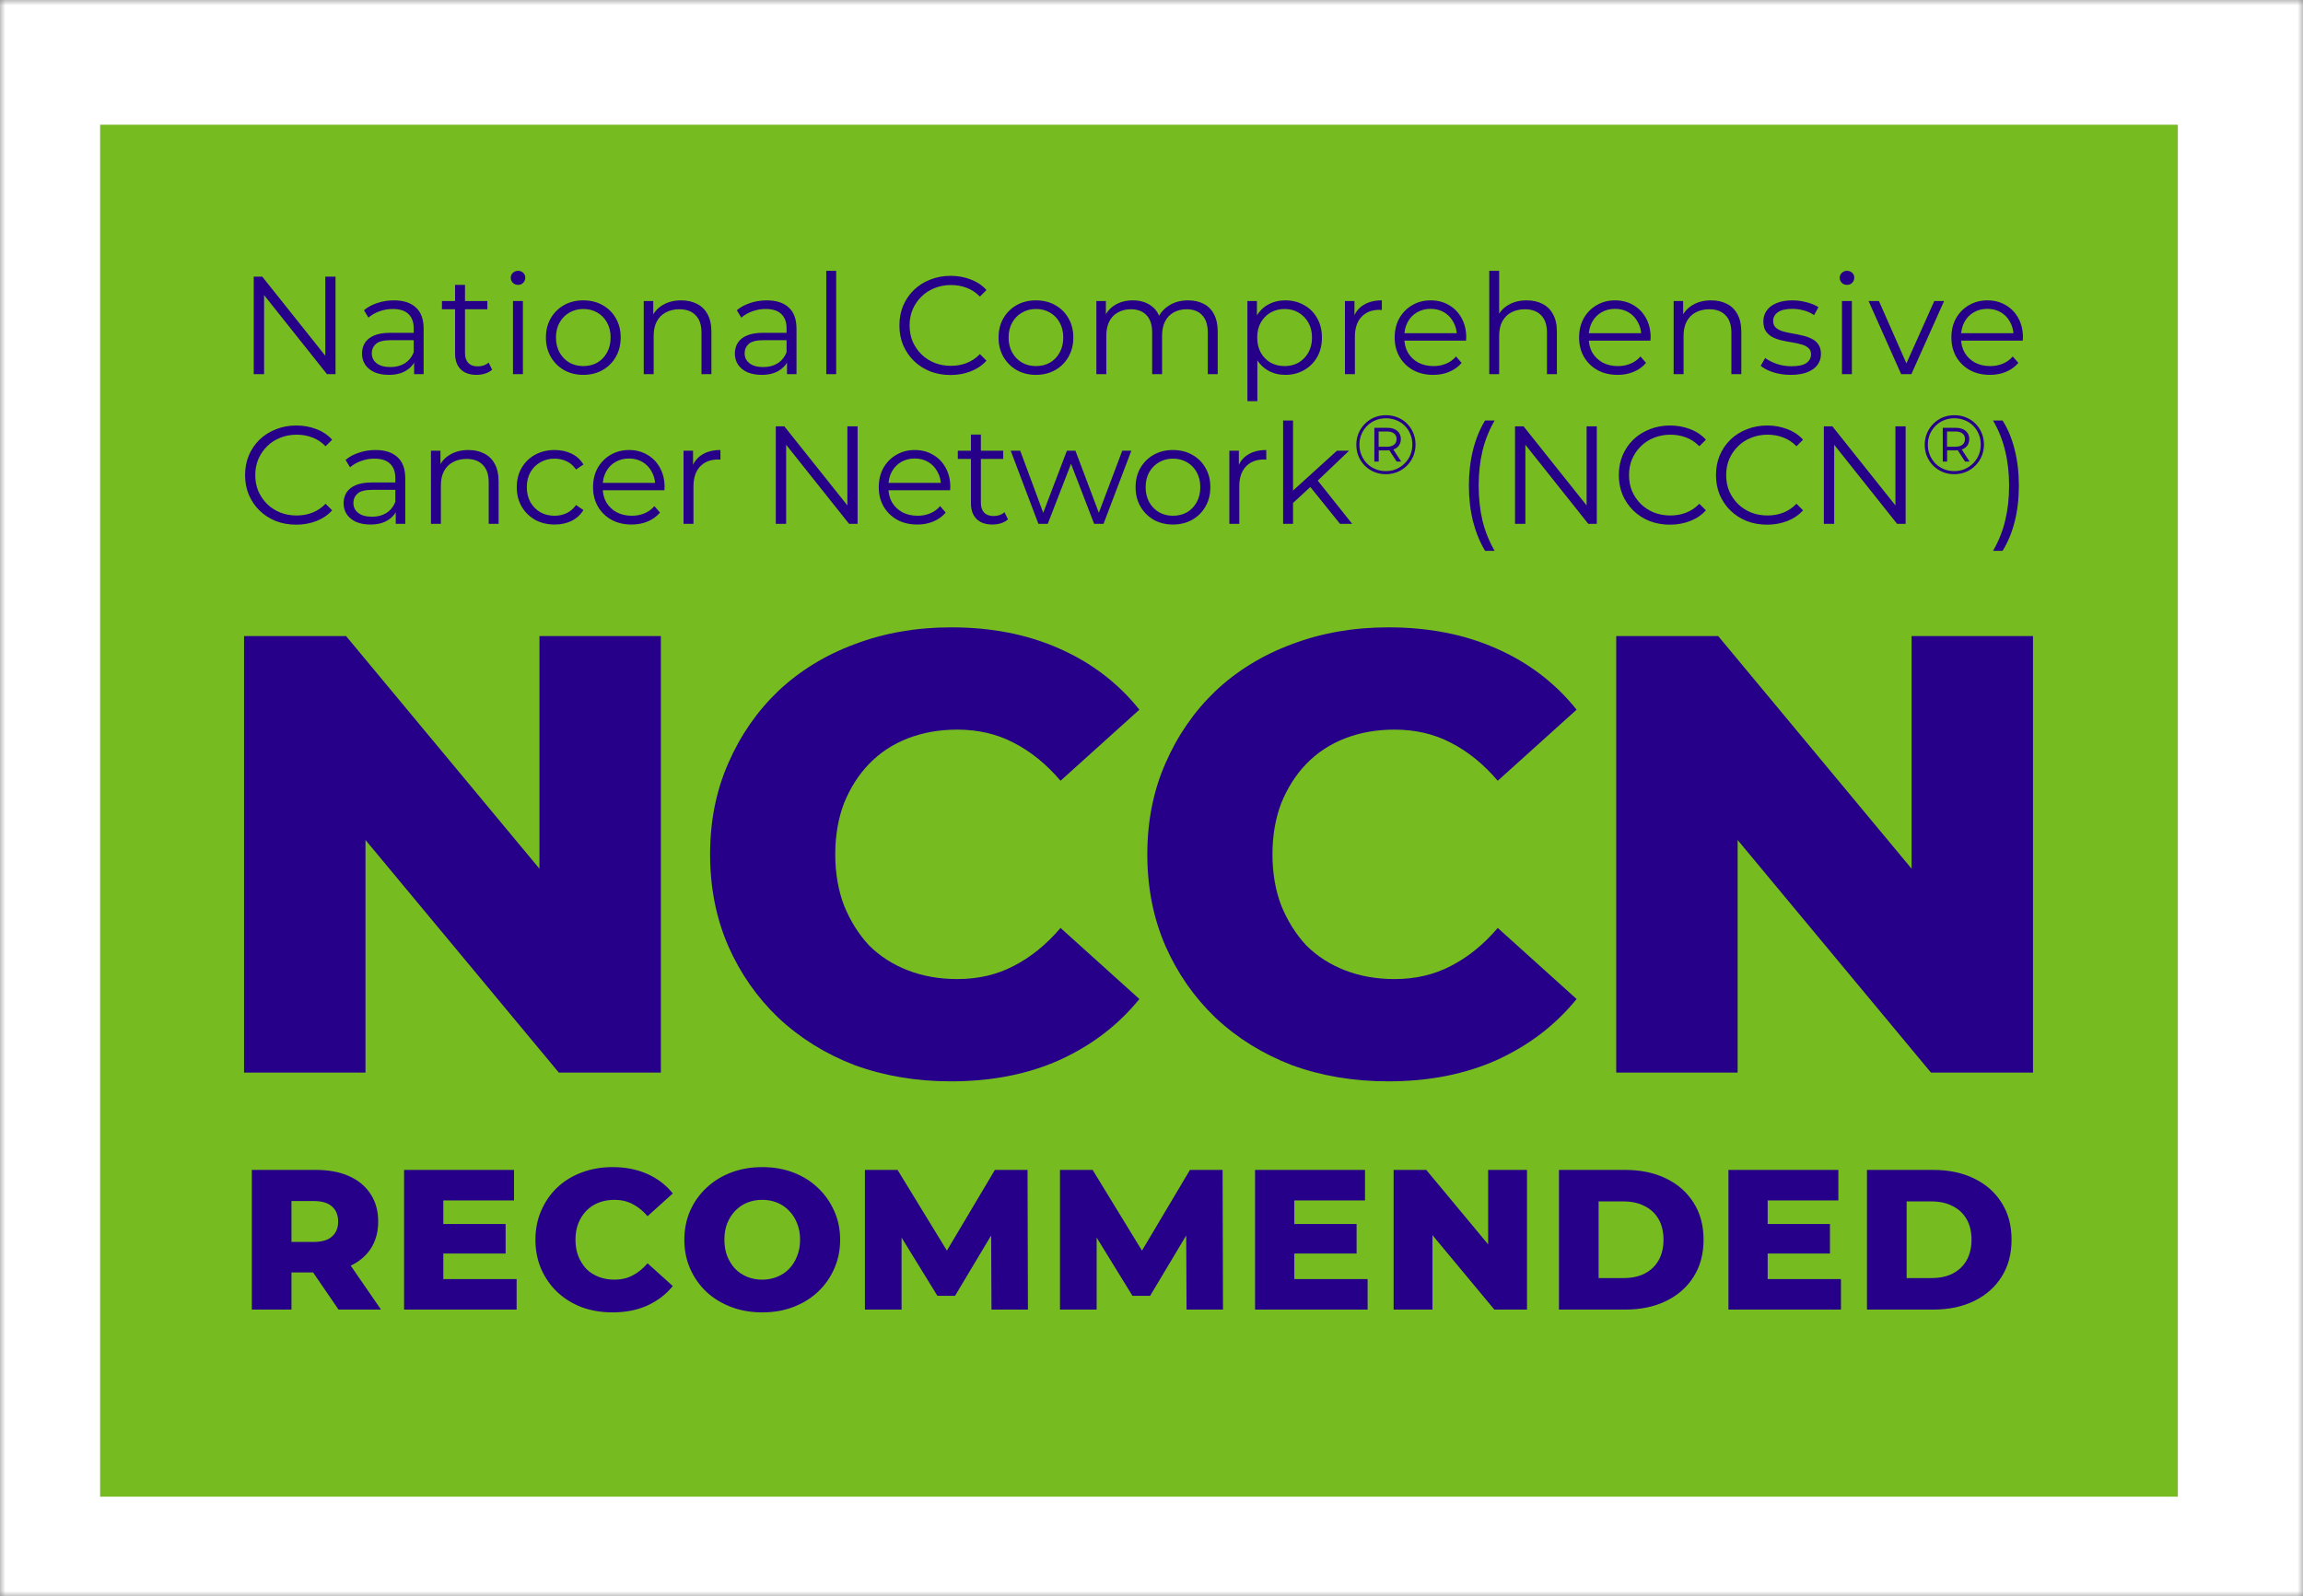<svg width="212" height="147" viewBox="0 0 212 147" fill="none" xmlns="http://www.w3.org/2000/svg">
<rect x="0" y="0" width="212" height="147" fill="#808080" stroke="none"/>
<mask id="mask0_63_13" style="mask-type:luminance" maskUnits="userSpaceOnUse" x="0" y="0" width="212" height="147">
<path d="M212 0H0V147H212V0Z" fill="white"/>
</mask>
<g mask="url(#mask0_63_13)">
<path d="M212 0H0V147H212V0Z" fill="white"/>
<path d="M200.478 11.484H9.217V137.812H200.478V11.484Z" fill="#76BC21"/>
<path d="M23.182 120.586V107.724H29.081C30.261 107.724 31.275 107.914 32.123 108.293C32.983 108.673 33.647 109.224 34.114 109.947C34.581 110.657 34.814 111.503 34.814 112.483C34.814 113.45 34.581 114.29 34.114 115C33.647 115.698 32.983 116.237 32.123 116.617C31.275 116.985 30.261 117.168 29.081 117.168H25.21L26.832 115.643V120.586H23.182ZM31.164 120.586L27.956 115.9H31.846L35.072 120.586H31.164ZM26.832 116.029L25.21 114.357H28.86C29.622 114.357 30.187 114.192 30.556 113.861C30.937 113.53 31.127 113.071 31.127 112.483C31.127 111.883 30.937 111.417 30.556 111.086C30.187 110.755 29.622 110.59 28.86 110.59H25.21L26.832 108.918V116.029ZM40.552 112.703H46.543V115.423H40.552V112.703ZM40.81 117.775H47.557V120.586H37.197V107.724H47.317V110.535H40.81V117.775ZM56.385 120.843C55.365 120.843 54.418 120.684 53.546 120.366C52.685 120.035 51.936 119.569 51.297 118.969C50.67 118.369 50.178 117.664 49.822 116.856C49.466 116.035 49.288 115.135 49.288 114.155C49.288 113.175 49.466 112.281 49.822 111.472C50.178 110.651 50.67 109.941 51.297 109.341C51.936 108.74 52.685 108.281 53.546 107.962C54.418 107.632 55.365 107.466 56.385 107.466C57.577 107.466 58.64 107.675 59.574 108.091C60.52 108.507 61.307 109.108 61.934 109.892L59.611 111.987C59.193 111.497 58.732 111.123 58.228 110.866C57.737 110.608 57.184 110.48 56.569 110.48C56.041 110.48 55.555 110.565 55.113 110.737C54.67 110.909 54.289 111.16 53.97 111.49C53.663 111.809 53.417 112.195 53.233 112.648C53.06 113.101 52.974 113.604 52.974 114.155C52.974 114.706 53.06 115.208 53.233 115.662C53.417 116.115 53.663 116.507 53.97 116.838C54.289 117.156 54.67 117.401 55.113 117.573C55.555 117.744 56.041 117.83 56.569 117.83C57.184 117.83 57.737 117.701 58.228 117.444C58.732 117.187 59.193 116.813 59.611 116.323L61.934 118.418C61.307 119.19 60.52 119.79 59.574 120.219C58.64 120.635 57.577 120.843 56.385 120.843ZM70.167 120.843C69.135 120.843 68.183 120.678 67.31 120.347C66.437 120.016 65.675 119.551 65.024 118.951C64.385 118.338 63.887 117.628 63.531 116.819C63.174 116.011 62.996 115.122 62.996 114.155C62.996 113.187 63.174 112.299 63.531 111.49C63.887 110.682 64.385 109.977 65.024 109.377C65.675 108.765 66.437 108.293 67.31 107.962C68.183 107.632 69.135 107.466 70.167 107.466C71.212 107.466 72.164 107.632 73.025 107.962C73.897 108.293 74.653 108.765 75.292 109.377C75.931 109.977 76.429 110.682 76.785 111.49C77.154 112.299 77.338 113.187 77.338 114.155C77.338 115.122 77.154 116.017 76.785 116.838C76.429 117.646 75.931 118.351 75.292 118.951C74.653 119.551 73.897 120.016 73.025 120.347C72.164 120.678 71.212 120.843 70.167 120.843ZM70.167 117.83C70.659 117.83 71.114 117.744 71.531 117.573C71.962 117.401 72.33 117.156 72.638 116.838C72.957 116.507 73.203 116.115 73.375 115.662C73.559 115.208 73.651 114.706 73.651 114.155C73.651 113.591 73.559 113.089 73.375 112.648C73.203 112.195 72.957 111.809 72.638 111.49C72.33 111.16 71.962 110.909 71.531 110.737C71.114 110.565 70.659 110.48 70.167 110.48C69.676 110.48 69.215 110.565 68.785 110.737C68.367 110.909 67.998 111.16 67.678 111.49C67.371 111.809 67.126 112.195 66.941 112.648C66.769 113.089 66.683 113.591 66.683 114.155C66.683 114.706 66.769 115.208 66.941 115.662C67.126 116.115 67.371 116.507 67.678 116.838C67.998 117.156 68.367 117.401 68.785 117.573C69.215 117.744 69.676 117.83 70.167 117.83ZM79.619 120.586V107.724H82.624L87.97 116.47H86.385L91.583 107.724H94.588L94.625 120.586H91.27L91.233 112.813H91.804L87.915 119.318H86.292L82.292 112.813H82.993V120.586H79.619ZM97.576 120.586V107.724H100.581L105.927 116.47H104.342L109.54 107.724H112.545L112.582 120.586H109.227L109.19 112.813H109.761L105.872 119.318H104.249L100.249 112.813H100.95V120.586H97.576ZM118.889 112.703H124.88V115.423H118.889V112.703ZM119.147 117.775H125.894V120.586H115.533V107.724H125.654V110.535H119.147V117.775ZM128.288 120.586V107.724H131.293L138.409 116.286H136.989V107.724H140.566V120.586H137.561L130.445 112.023H131.864V120.586H128.288ZM143.509 120.586V107.724H149.611C151.036 107.724 152.29 107.987 153.371 108.514C154.453 109.04 155.295 109.782 155.897 110.737C156.512 111.693 156.819 112.832 156.819 114.155C156.819 115.466 156.512 116.605 155.897 117.573C155.295 118.528 154.453 119.269 153.371 119.796C152.29 120.323 151.036 120.586 149.611 120.586H143.509ZM147.159 117.683H149.463C150.201 117.683 150.84 117.548 151.381 117.279C151.934 116.997 152.364 116.592 152.671 116.066C152.978 115.527 153.132 114.89 153.132 114.155C153.132 113.408 152.978 112.77 152.671 112.244C152.364 111.717 151.934 111.319 151.381 111.049C150.84 110.768 150.201 110.627 149.463 110.627H147.159V117.683ZM162.463 112.703H168.454V115.423H162.463V112.703ZM162.721 117.775H169.468V120.586H159.108V107.724H169.229V110.535H162.721V117.775ZM171.862 120.586V107.724H177.964C179.39 107.724 180.643 107.987 181.725 108.514C182.807 109.04 183.648 109.782 184.251 110.737C184.865 111.693 185.172 112.832 185.172 114.155C185.172 115.466 184.865 116.605 184.251 117.573C183.648 118.528 182.807 119.269 181.725 119.796C180.643 120.323 179.39 120.586 177.964 120.586H171.862ZM175.513 117.683H177.817C178.554 117.683 179.193 117.548 179.734 117.279C180.287 116.997 180.717 116.592 181.025 116.066C181.332 115.527 181.485 114.89 181.485 114.155C181.485 113.408 181.332 112.77 181.025 112.244C180.717 111.717 180.287 111.319 179.734 111.049C179.193 110.768 178.554 110.627 177.817 110.627H175.513V117.683Z" fill="#270089"/>
<path d="M22.467 98.766V58.57H31.858L54.095 85.329H49.659V58.57H60.835V98.766H51.445L29.208 72.007H33.644V98.766H22.467ZM87.546 99.569C84.358 99.569 81.401 99.072 78.674 98.077C75.986 97.043 73.643 95.588 71.646 93.713C69.687 91.837 68.151 89.635 67.037 87.109C65.924 84.544 65.367 81.73 65.367 78.668C65.367 75.606 65.924 72.811 67.037 70.284C68.151 67.719 69.687 65.499 71.646 63.623C73.643 61.748 75.986 60.312 78.674 59.317C81.401 58.283 84.358 57.766 87.546 57.766C91.271 57.766 94.593 58.417 97.512 59.719C100.469 61.02 102.927 62.896 104.886 65.346L97.627 71.892C96.322 70.361 94.881 69.193 93.307 68.389C91.77 67.585 90.042 67.183 88.122 67.183C86.47 67.183 84.954 67.452 83.571 67.987C82.188 68.523 80.998 69.308 79.999 70.342C79.039 71.337 78.271 72.543 77.695 73.959C77.157 75.376 76.888 76.945 76.888 78.668C76.888 80.391 77.157 81.96 77.695 83.376C78.271 84.793 79.039 86.018 79.999 87.052C80.998 88.047 82.188 88.812 83.571 89.348C84.954 89.884 86.47 90.152 88.122 90.152C90.042 90.152 91.77 89.75 93.307 88.946C94.881 88.142 96.322 86.975 97.627 85.444L104.886 91.99C102.927 94.401 100.469 96.277 97.512 97.617C94.593 98.919 91.271 99.569 87.546 99.569ZM127.793 99.569C124.605 99.569 121.648 99.072 118.921 98.077C116.233 97.043 113.89 95.588 111.893 93.713C109.934 91.837 108.398 89.635 107.284 87.109C106.171 84.544 105.614 81.73 105.614 78.668C105.614 75.606 106.171 72.811 107.284 70.284C108.398 67.719 109.934 65.499 111.893 63.623C113.89 61.748 116.233 60.312 118.921 59.317C121.648 58.283 124.605 57.766 127.793 57.766C131.518 57.766 134.841 58.417 137.759 59.719C140.717 61.02 143.174 62.896 145.133 65.346L137.874 71.892C136.569 70.361 135.129 69.193 133.554 68.389C132.018 67.585 130.289 67.183 128.369 67.183C126.718 67.183 125.201 67.452 123.818 67.987C122.435 68.523 121.245 69.308 120.246 70.342C119.286 71.337 118.518 72.543 117.942 73.959C117.404 75.376 117.135 76.945 117.135 78.668C117.135 80.391 117.404 81.96 117.942 83.376C118.518 84.793 119.286 86.018 120.246 87.052C121.245 88.047 122.435 88.812 123.818 89.348C125.201 89.884 126.718 90.152 128.369 90.152C130.289 90.152 132.018 89.75 133.554 88.946C135.129 88.142 136.569 86.975 137.874 85.444L145.133 91.99C143.174 94.401 140.717 96.277 137.759 97.617C134.841 98.919 131.518 99.569 127.793 99.569ZM148.779 98.766V58.57H158.169L180.406 85.329H175.97V58.57H187.146V98.766H177.756L155.519 72.007H159.955V98.766H148.779Z" fill="#270089"/>
<path d="M23.358 34.453V25.475H24.143L30.358 33.273H29.946V25.475H30.886V34.453H30.101L23.899 26.655H24.31V34.453H23.358ZM38.123 34.453V32.965L38.085 32.722V30.234C38.085 29.66 37.922 29.22 37.596 28.912C37.278 28.605 36.802 28.451 36.167 28.451C35.73 28.451 35.314 28.523 34.919 28.669C34.525 28.814 34.19 29.007 33.916 29.246L33.504 28.566C33.847 28.276 34.259 28.053 34.739 27.899C35.22 27.737 35.726 27.656 36.258 27.656C37.133 27.656 37.806 27.873 38.278 28.31C38.758 28.737 38.998 29.391 38.998 30.272V34.453H38.123ZM35.794 34.517C35.288 34.517 34.846 34.436 34.469 34.273C34.1 34.103 33.817 33.872 33.62 33.581C33.422 33.282 33.324 32.94 33.324 32.555C33.324 32.204 33.405 31.888 33.568 31.606C33.74 31.315 34.014 31.084 34.392 30.913C34.778 30.734 35.292 30.644 35.936 30.644H38.265V31.324H35.962C35.31 31.324 34.855 31.439 34.598 31.67C34.349 31.901 34.224 32.187 34.224 32.529C34.224 32.914 34.375 33.222 34.675 33.453C34.975 33.684 35.395 33.799 35.936 33.799C36.451 33.799 36.892 33.684 37.261 33.453C37.639 33.213 37.913 32.871 38.085 32.427L38.291 33.055C38.119 33.5 37.819 33.855 37.39 34.12C36.97 34.385 36.438 34.517 35.794 34.517ZM43.873 34.517C43.238 34.517 42.749 34.346 42.406 34.004C42.063 33.662 41.891 33.179 41.891 32.555V26.232H42.805V32.504C42.805 32.897 42.904 33.2 43.101 33.414C43.307 33.628 43.599 33.735 43.976 33.735C44.379 33.735 44.714 33.619 44.98 33.389L45.301 34.043C45.121 34.205 44.903 34.325 44.645 34.402C44.396 34.479 44.139 34.517 43.873 34.517ZM40.682 28.477V27.72H44.864V28.477H40.682ZM47.222 34.453V27.72H48.136V34.453H47.222ZM47.685 26.232C47.496 26.232 47.338 26.168 47.209 26.04C47.08 25.911 47.016 25.757 47.016 25.578C47.016 25.398 47.08 25.248 47.209 25.129C47.338 25.001 47.496 24.936 47.685 24.936C47.874 24.936 48.032 24.996 48.161 25.116C48.29 25.236 48.354 25.385 48.354 25.565C48.354 25.753 48.29 25.911 48.161 26.04C48.041 26.168 47.882 26.232 47.685 26.232ZM53.689 34.517C53.036 34.517 52.449 34.372 51.926 34.081C51.411 33.782 51.004 33.376 50.703 32.863C50.403 32.341 50.253 31.747 50.253 31.08C50.253 30.404 50.403 29.81 50.703 29.297C51.004 28.784 51.411 28.382 51.926 28.091C52.44 27.801 53.028 27.656 53.689 27.656C54.358 27.656 54.95 27.801 55.464 28.091C55.987 28.382 56.395 28.784 56.687 29.297C56.987 29.81 57.137 30.404 57.137 31.08C57.137 31.747 56.987 32.341 56.687 32.863C56.395 33.376 55.987 33.782 55.464 34.081C54.941 34.372 54.349 34.517 53.689 34.517ZM53.689 33.709C54.178 33.709 54.611 33.602 54.988 33.389C55.365 33.166 55.661 32.858 55.876 32.465C56.099 32.063 56.21 31.602 56.21 31.08C56.21 30.55 56.099 30.088 55.876 29.695C55.661 29.302 55.365 28.998 54.988 28.784C54.611 28.562 54.182 28.451 53.701 28.451C53.221 28.451 52.792 28.562 52.414 28.784C52.037 28.998 51.737 29.302 51.514 29.695C51.291 30.088 51.179 30.55 51.179 31.08C51.179 31.602 51.291 32.063 51.514 32.465C51.737 32.858 52.037 33.166 52.414 33.389C52.792 33.602 53.217 33.709 53.689 33.709ZM62.708 27.656C63.257 27.656 63.737 27.762 64.149 27.976C64.57 28.181 64.895 28.498 65.127 28.925C65.367 29.353 65.487 29.892 65.487 30.541V34.453H64.574V30.631C64.574 29.921 64.394 29.387 64.033 29.028C63.682 28.66 63.184 28.477 62.541 28.477C62.06 28.477 61.64 28.575 61.28 28.771C60.928 28.959 60.653 29.237 60.456 29.605C60.267 29.964 60.173 30.4 60.173 30.913V34.453H59.26V27.72H60.135V29.567L59.993 29.22C60.207 28.733 60.55 28.352 61.022 28.079C61.494 27.797 62.056 27.656 62.708 27.656ZM72.446 34.453V32.965L72.407 32.722V30.234C72.407 29.66 72.244 29.22 71.918 28.912C71.601 28.605 71.125 28.451 70.49 28.451C70.052 28.451 69.636 28.523 69.242 28.669C68.847 28.814 68.513 29.007 68.238 29.246L67.826 28.566C68.169 28.276 68.581 28.053 69.062 27.899C69.542 27.737 70.048 27.656 70.58 27.656C71.455 27.656 72.128 27.873 72.6 28.31C73.081 28.737 73.321 29.391 73.321 30.272V34.453H72.446ZM70.117 34.517C69.611 34.517 69.169 34.436 68.791 34.273C68.423 34.103 68.14 33.872 67.942 33.581C67.745 33.282 67.646 32.94 67.646 32.555C67.646 32.204 67.728 31.888 67.891 31.606C68.062 31.315 68.337 31.084 68.714 30.913C69.1 30.734 69.615 30.644 70.258 30.644H72.587V31.324H70.284C69.632 31.324 69.177 31.439 68.92 31.67C68.671 31.901 68.547 32.187 68.547 32.529C68.547 32.914 68.697 33.222 68.997 33.453C69.297 33.684 69.718 33.799 70.258 33.799C70.773 33.799 71.215 33.684 71.584 33.453C71.961 33.213 72.236 32.871 72.407 32.427L72.613 33.055C72.442 33.5 72.141 33.855 71.713 34.12C71.292 34.385 70.76 34.517 70.117 34.517ZM76.06 34.453V24.936H76.973V34.453H76.06ZM87.502 34.53C86.825 34.53 86.198 34.419 85.624 34.197C85.049 33.966 84.551 33.645 84.131 33.235C83.711 32.824 83.38 32.341 83.14 31.785C82.909 31.23 82.793 30.622 82.793 29.964C82.793 29.306 82.909 28.699 83.14 28.143C83.38 27.587 83.711 27.104 84.131 26.694C84.56 26.283 85.062 25.967 85.636 25.745C86.211 25.514 86.838 25.398 87.515 25.398C88.167 25.398 88.781 25.509 89.355 25.732C89.93 25.945 90.415 26.27 90.809 26.706L90.204 27.309C89.836 26.933 89.428 26.664 88.982 26.501C88.536 26.33 88.056 26.245 87.541 26.245C87 26.245 86.499 26.339 86.035 26.527C85.572 26.706 85.169 26.967 84.826 27.309C84.483 27.643 84.212 28.036 84.015 28.489C83.826 28.934 83.732 29.425 83.732 29.964C83.732 30.503 83.826 30.999 84.015 31.452C84.212 31.896 84.483 32.29 84.826 32.632C85.169 32.965 85.572 33.226 86.035 33.414C86.499 33.594 87 33.684 87.541 33.684C88.056 33.684 88.536 33.598 88.982 33.427C89.428 33.256 89.836 32.983 90.204 32.606L90.809 33.209C90.415 33.645 89.93 33.974 89.355 34.197C88.781 34.419 88.163 34.53 87.502 34.53ZM95.356 34.517C94.703 34.517 94.116 34.372 93.593 34.081C93.078 33.782 92.671 33.376 92.37 32.863C92.07 32.341 91.92 31.747 91.92 31.08C91.92 30.404 92.07 29.81 92.37 29.297C92.671 28.784 93.078 28.382 93.593 28.091C94.107 27.801 94.695 27.656 95.356 27.656C96.025 27.656 96.617 27.801 97.131 28.091C97.654 28.382 98.062 28.784 98.353 29.297C98.654 29.81 98.804 30.404 98.804 31.08C98.804 31.747 98.654 32.341 98.353 32.863C98.062 33.376 97.654 33.782 97.131 34.081C96.608 34.372 96.016 34.517 95.356 34.517ZM95.356 33.709C95.844 33.709 96.278 33.602 96.655 33.389C97.033 33.166 97.329 32.858 97.543 32.465C97.766 32.063 97.877 31.602 97.877 31.08C97.877 30.55 97.766 30.088 97.543 29.695C97.329 29.302 97.033 28.998 96.655 28.784C96.278 28.562 95.849 28.451 95.368 28.451C94.888 28.451 94.459 28.562 94.082 28.784C93.704 28.998 93.404 29.302 93.181 29.695C92.958 30.088 92.846 30.55 92.846 31.08C92.846 31.602 92.958 32.063 93.181 32.465C93.404 32.858 93.704 33.166 94.082 33.389C94.459 33.602 94.884 33.709 95.356 33.709ZM109.367 27.656C109.916 27.656 110.392 27.762 110.796 27.976C111.207 28.181 111.525 28.498 111.748 28.925C111.979 29.353 112.095 29.892 112.095 30.541V34.453H111.182V30.631C111.182 29.921 111.01 29.387 110.667 29.028C110.332 28.66 109.856 28.477 109.239 28.477C108.775 28.477 108.372 28.575 108.029 28.771C107.695 28.959 107.433 29.237 107.244 29.605C107.064 29.964 106.974 30.4 106.974 30.913V34.453H106.06V30.631C106.06 29.921 105.889 29.387 105.546 29.028C105.203 28.66 104.722 28.477 104.104 28.477C103.65 28.477 103.251 28.575 102.908 28.771C102.565 28.959 102.299 29.237 102.11 29.605C101.93 29.964 101.84 30.4 101.84 30.913V34.453H100.926V27.72H101.801V29.541L101.66 29.22C101.866 28.733 102.196 28.352 102.65 28.079C103.114 27.797 103.658 27.656 104.285 27.656C104.945 27.656 105.507 27.822 105.97 28.156C106.433 28.481 106.734 28.972 106.871 29.631L106.511 29.49C106.708 28.942 107.055 28.502 107.553 28.169C108.059 27.826 108.664 27.656 109.367 27.656ZM118.317 34.517C117.734 34.517 117.206 34.385 116.735 34.12C116.263 33.846 115.885 33.457 115.602 32.953C115.328 32.44 115.19 31.815 115.19 31.08C115.19 30.345 115.328 29.725 115.602 29.22C115.877 28.707 116.25 28.318 116.722 28.053C117.194 27.788 117.725 27.656 118.317 27.656C118.961 27.656 119.535 27.801 120.042 28.091C120.556 28.374 120.959 28.776 121.251 29.297C121.543 29.81 121.689 30.404 121.689 31.08C121.689 31.764 121.543 32.363 121.251 32.876C120.959 33.389 120.556 33.791 120.042 34.081C119.535 34.372 118.961 34.517 118.317 34.517ZM114.83 36.941V27.72H115.705V29.746L115.615 31.093L115.744 32.452V36.941H114.83ZM118.253 33.709C118.733 33.709 119.162 33.602 119.54 33.389C119.917 33.166 120.217 32.858 120.44 32.465C120.664 32.063 120.775 31.602 120.775 31.08C120.775 30.558 120.664 30.101 120.44 29.708C120.217 29.314 119.917 29.007 119.54 28.784C119.162 28.562 118.733 28.451 118.253 28.451C117.772 28.451 117.339 28.562 116.953 28.784C116.576 29.007 116.276 29.314 116.053 29.708C115.838 30.101 115.731 30.558 115.731 31.08C115.731 31.602 115.838 32.063 116.053 32.465C116.276 32.858 116.576 33.166 116.953 33.389C117.339 33.602 117.772 33.709 118.253 33.709ZM123.808 34.453V27.72H124.683V29.554L124.593 29.233C124.782 28.72 125.099 28.331 125.545 28.066C125.991 27.792 126.545 27.656 127.205 27.656V28.541C127.171 28.541 127.137 28.541 127.102 28.541C127.068 28.532 127.034 28.528 126.999 28.528C126.288 28.528 125.73 28.746 125.327 29.182C124.924 29.609 124.722 30.221 124.722 31.016V34.453H123.808ZM131.936 34.517C131.233 34.517 130.615 34.372 130.083 34.081C129.552 33.782 129.135 33.376 128.835 32.863C128.535 32.341 128.385 31.747 128.385 31.08C128.385 30.413 128.526 29.823 128.809 29.31C129.101 28.797 129.496 28.395 129.993 28.104C130.499 27.805 131.066 27.656 131.692 27.656C132.327 27.656 132.889 27.801 133.378 28.091C133.875 28.374 134.265 28.776 134.548 29.297C134.832 29.81 134.973 30.404 134.973 31.08C134.973 31.123 134.969 31.17 134.96 31.221C134.96 31.264 134.96 31.311 134.96 31.362H129.08V30.682H134.471L134.111 30.952C134.111 30.464 134.004 30.033 133.789 29.656C133.583 29.272 133.3 28.972 132.94 28.759C132.58 28.545 132.164 28.438 131.692 28.438C131.228 28.438 130.813 28.545 130.444 28.759C130.075 28.972 129.787 29.272 129.582 29.656C129.376 30.041 129.273 30.481 129.273 30.977V31.119C129.273 31.631 129.384 32.085 129.607 32.478C129.839 32.863 130.156 33.166 130.56 33.389C130.971 33.602 131.439 33.709 131.962 33.709C132.374 33.709 132.756 33.637 133.107 33.491C133.468 33.346 133.776 33.123 134.034 32.824L134.548 33.414C134.248 33.773 133.871 34.047 133.416 34.235C132.97 34.423 132.477 34.517 131.936 34.517ZM140.538 27.656C141.087 27.656 141.568 27.762 141.98 27.976C142.4 28.181 142.726 28.498 142.957 28.925C143.198 29.353 143.318 29.892 143.318 30.541V34.453H142.404V30.631C142.404 29.921 142.224 29.387 141.864 29.028C141.512 28.66 141.015 28.477 140.371 28.477C139.891 28.477 139.47 28.575 139.11 28.771C138.758 28.959 138.484 29.237 138.286 29.605C138.098 29.964 138.004 30.4 138.004 30.913V34.453H137.09V24.936H138.004V29.567L137.823 29.22C138.038 28.733 138.381 28.352 138.853 28.079C139.325 27.797 139.886 27.656 140.538 27.656ZM148.912 34.517C148.209 34.517 147.591 34.372 147.059 34.081C146.528 33.782 146.112 33.376 145.811 32.863C145.511 32.341 145.361 31.747 145.361 31.08C145.361 30.413 145.503 29.823 145.786 29.31C146.077 28.797 146.472 28.395 146.969 28.104C147.476 27.805 148.042 27.656 148.668 27.656C149.303 27.656 149.864 27.801 150.353 28.091C150.851 28.374 151.241 28.776 151.524 29.297C151.807 29.81 151.949 30.404 151.949 31.08C151.949 31.123 151.945 31.17 151.936 31.221C151.936 31.264 151.936 31.311 151.936 31.362H146.056V30.682H151.447L151.087 30.952C151.087 30.464 150.98 30.033 150.765 29.656C150.559 29.272 150.276 28.972 149.916 28.759C149.556 28.545 149.14 28.438 148.668 28.438C148.205 28.438 147.788 28.545 147.42 28.759C147.051 28.972 146.763 29.272 146.557 29.656C146.352 30.041 146.249 30.481 146.249 30.977V31.119C146.249 31.631 146.36 32.085 146.583 32.478C146.815 32.863 147.132 33.166 147.535 33.389C147.947 33.602 148.415 33.709 148.938 33.709C149.35 33.709 149.731 33.637 150.083 33.491C150.444 33.346 150.752 33.123 151.01 32.824L151.524 33.414C151.224 33.773 150.847 34.047 150.392 34.235C149.946 34.423 149.453 34.517 148.912 34.517ZM157.514 27.656C158.064 27.656 158.544 27.762 158.956 27.976C159.376 28.181 159.702 28.498 159.934 28.925C160.174 29.353 160.294 29.892 160.294 30.541V34.453H159.38V30.631C159.38 29.921 159.2 29.387 158.84 29.028C158.488 28.66 157.991 28.477 157.347 28.477C156.867 28.477 156.446 28.575 156.086 28.771C155.735 28.959 155.46 29.237 155.263 29.605C155.074 29.964 154.98 30.4 154.98 30.913V34.453H154.066V27.72H154.941V29.567L154.799 29.22C155.014 28.733 155.357 28.352 155.829 28.079C156.301 27.797 156.863 27.656 157.514 27.656ZM164.833 34.517C164.276 34.517 163.748 34.44 163.25 34.286C162.753 34.124 162.363 33.923 162.08 33.684L162.491 32.965C162.766 33.171 163.117 33.35 163.547 33.504C163.975 33.65 164.426 33.722 164.898 33.722C165.541 33.722 166.004 33.624 166.287 33.427C166.57 33.222 166.712 32.953 166.712 32.619C166.712 32.371 166.63 32.179 166.467 32.042C166.313 31.896 166.107 31.79 165.85 31.721C165.592 31.644 165.305 31.58 164.988 31.529C164.67 31.478 164.353 31.418 164.036 31.349C163.727 31.281 163.444 31.183 163.186 31.054C162.929 30.918 162.719 30.734 162.556 30.503C162.401 30.272 162.324 29.964 162.324 29.579C162.324 29.212 162.427 28.883 162.633 28.592C162.839 28.301 163.139 28.075 163.534 27.912C163.937 27.741 164.426 27.656 165.001 27.656C165.438 27.656 165.876 27.715 166.313 27.835C166.75 27.946 167.111 28.096 167.394 28.284L166.995 29.015C166.695 28.81 166.373 28.665 166.03 28.579C165.687 28.485 165.344 28.438 165.001 28.438C164.392 28.438 163.941 28.545 163.65 28.759C163.366 28.964 163.225 29.229 163.225 29.554C163.225 29.81 163.302 30.011 163.456 30.157C163.619 30.302 163.83 30.417 164.087 30.503C164.353 30.58 164.64 30.644 164.949 30.695C165.266 30.747 165.58 30.811 165.888 30.887C166.206 30.956 166.493 31.054 166.75 31.183C167.016 31.302 167.227 31.478 167.381 31.708C167.544 31.931 167.625 32.226 167.625 32.593C167.625 32.987 167.514 33.329 167.291 33.619C167.077 33.902 166.759 34.124 166.339 34.286C165.927 34.44 165.425 34.517 164.833 34.517ZM169.559 34.453V27.72H170.473V34.453H169.559ZM170.022 26.232C169.834 26.232 169.675 26.168 169.546 26.04C169.418 25.911 169.353 25.757 169.353 25.578C169.353 25.398 169.418 25.248 169.546 25.129C169.675 25.001 169.834 24.936 170.022 24.936C170.211 24.936 170.37 24.996 170.499 25.116C170.627 25.236 170.692 25.385 170.692 25.565C170.692 25.753 170.627 25.911 170.499 26.04C170.378 26.168 170.22 26.232 170.022 26.232ZM175.009 34.453L172.011 27.72H172.963L175.717 33.966H175.267L178.059 27.72H178.96L175.949 34.453H175.009ZM183.185 34.517C182.481 34.517 181.864 34.372 181.332 34.081C180.8 33.782 180.384 33.376 180.083 32.863C179.783 32.341 179.633 31.747 179.633 31.08C179.633 30.413 179.775 29.823 180.058 29.31C180.349 28.797 180.744 28.395 181.242 28.104C181.748 27.805 182.314 27.656 182.94 27.656C183.575 27.656 184.137 27.801 184.626 28.091C185.123 28.374 185.514 28.776 185.797 29.297C186.08 29.81 186.221 30.404 186.221 31.08C186.221 31.123 186.217 31.17 186.208 31.221C186.208 31.264 186.208 31.311 186.208 31.362H180.328V30.682H185.719L185.359 30.952C185.359 30.464 185.252 30.033 185.038 29.656C184.832 29.272 184.549 28.972 184.188 28.759C183.828 28.545 183.412 28.438 182.94 28.438C182.477 28.438 182.061 28.545 181.692 28.759C181.323 28.972 181.036 29.272 180.83 29.656C180.624 30.041 180.521 30.481 180.521 30.977V31.119C180.521 31.631 180.633 32.085 180.856 32.478C181.087 32.863 181.405 33.166 181.808 33.389C182.22 33.602 182.687 33.709 183.21 33.709C183.622 33.709 184.004 33.637 184.355 33.491C184.716 33.346 185.025 33.123 185.282 32.824L185.797 33.414C185.496 33.773 185.119 34.047 184.664 34.235C184.218 34.423 183.725 34.517 183.185 34.517ZM27.27 48.311C26.592 48.311 25.966 48.2 25.391 47.978C24.817 47.747 24.319 47.426 23.899 47.016C23.478 46.605 23.148 46.122 22.908 45.567C22.676 45.011 22.56 44.404 22.56 43.745C22.56 43.087 22.676 42.48 22.908 41.924C23.148 41.368 23.478 40.885 23.899 40.475C24.328 40.064 24.829 39.748 25.404 39.526C25.979 39.295 26.605 39.179 27.283 39.179C27.935 39.179 28.548 39.291 29.123 39.513C29.698 39.727 30.182 40.052 30.577 40.488L29.972 41.09C29.603 40.714 29.196 40.445 28.75 40.282C28.304 40.111 27.823 40.026 27.309 40.026C26.768 40.026 26.266 40.12 25.803 40.308C25.34 40.488 24.936 40.748 24.593 41.09C24.25 41.424 23.98 41.817 23.783 42.27C23.594 42.715 23.5 43.207 23.5 43.745C23.5 44.284 23.594 44.78 23.783 45.233C23.98 45.678 24.25 46.071 24.593 46.413C24.936 46.747 25.34 47.007 25.803 47.196C26.266 47.375 26.768 47.465 27.309 47.465C27.823 47.465 28.304 47.379 28.75 47.208C29.196 47.037 29.603 46.764 29.972 46.388L30.577 46.99C30.182 47.426 29.698 47.755 29.123 47.978C28.548 48.2 27.931 48.311 27.27 48.311ZM36.431 48.234V46.747L36.392 46.503V44.015C36.392 43.442 36.229 43.001 35.903 42.694C35.586 42.386 35.11 42.232 34.475 42.232C34.037 42.232 33.621 42.305 33.227 42.45C32.832 42.595 32.498 42.788 32.223 43.027L31.811 42.347C32.154 42.057 32.566 41.834 33.047 41.681C33.527 41.518 34.033 41.437 34.565 41.437C35.44 41.437 36.113 41.655 36.585 42.091C37.066 42.518 37.306 43.173 37.306 44.053V48.234H36.431ZM34.102 48.298C33.596 48.298 33.154 48.217 32.776 48.055C32.407 47.884 32.124 47.653 31.927 47.362C31.73 47.063 31.631 46.721 31.631 46.336C31.631 45.986 31.713 45.669 31.876 45.387C32.047 45.096 32.322 44.866 32.699 44.694C33.085 44.515 33.6 44.425 34.243 44.425H36.572V45.105H34.269C33.617 45.105 33.162 45.221 32.905 45.451C32.656 45.682 32.532 45.968 32.532 46.311C32.532 46.695 32.682 47.003 32.982 47.234C33.283 47.465 33.703 47.58 34.243 47.58C34.758 47.58 35.2 47.465 35.569 47.234C35.946 46.995 36.221 46.653 36.392 46.208L36.598 46.836C36.426 47.281 36.126 47.636 35.697 47.901C35.277 48.166 34.745 48.298 34.102 48.298ZM43.12 41.437C43.669 41.437 44.149 41.544 44.561 41.758C44.981 41.963 45.307 42.279 45.539 42.706C45.779 43.134 45.899 43.673 45.899 44.323V48.234H44.986V44.412C44.986 43.703 44.806 43.168 44.445 42.809C44.093 42.441 43.596 42.258 42.953 42.258C42.472 42.258 42.052 42.356 41.692 42.553C41.34 42.741 41.065 43.019 40.868 43.386C40.679 43.745 40.585 44.182 40.585 44.694V48.234H39.671V41.501H40.546V43.348L40.405 43.001C40.619 42.514 40.962 42.134 41.434 41.86C41.906 41.578 42.468 41.437 43.12 41.437ZM51.056 48.298C50.387 48.298 49.787 48.153 49.255 47.863C48.731 47.563 48.32 47.157 48.02 46.644C47.719 46.122 47.569 45.528 47.569 44.861C47.569 44.186 47.719 43.592 48.02 43.078C48.32 42.566 48.731 42.163 49.255 41.873C49.787 41.582 50.387 41.437 51.056 41.437C51.631 41.437 52.15 41.548 52.613 41.77C53.077 41.993 53.441 42.326 53.707 42.771L53.025 43.232C52.793 42.89 52.506 42.638 52.163 42.476C51.82 42.313 51.447 42.232 51.043 42.232C50.563 42.232 50.13 42.343 49.744 42.566C49.358 42.779 49.053 43.083 48.83 43.476C48.607 43.869 48.496 44.331 48.496 44.861C48.496 45.391 48.607 45.853 48.83 46.246C49.053 46.64 49.358 46.947 49.744 47.17C50.13 47.384 50.563 47.49 51.043 47.49C51.447 47.49 51.82 47.409 52.163 47.247C52.506 47.084 52.793 46.836 53.025 46.503L53.707 46.965C53.441 47.401 53.077 47.734 52.613 47.965C52.15 48.187 51.631 48.298 51.056 48.298ZM58.142 48.298C57.439 48.298 56.821 48.153 56.289 47.863C55.757 47.563 55.342 47.157 55.041 46.644C54.741 46.122 54.591 45.528 54.591 44.861C54.591 44.194 54.732 43.604 55.015 43.091C55.307 42.578 55.702 42.176 56.199 41.886C56.705 41.586 57.272 41.437 57.898 41.437C58.532 41.437 59.094 41.582 59.583 41.873C60.081 42.155 60.471 42.557 60.754 43.078C61.037 43.592 61.179 44.186 61.179 44.861C61.179 44.904 61.175 44.951 61.166 45.002C61.166 45.045 61.166 45.092 61.166 45.144H55.286V44.464H60.677L60.317 44.733C60.317 44.246 60.21 43.814 59.995 43.438C59.789 43.053 59.506 42.754 59.146 42.54C58.785 42.326 58.37 42.219 57.898 42.219C57.434 42.219 57.019 42.326 56.65 42.54C56.281 42.754 55.993 43.053 55.788 43.438C55.582 43.822 55.479 44.263 55.479 44.759V44.9C55.479 45.413 55.59 45.866 55.813 46.259C56.045 46.644 56.362 46.947 56.765 47.17C57.177 47.384 57.645 47.49 58.168 47.49C58.58 47.49 58.961 47.418 59.313 47.273C59.673 47.127 59.982 46.905 60.24 46.605L60.754 47.196C60.454 47.554 60.077 47.828 59.622 48.016C59.176 48.205 58.683 48.298 58.142 48.298ZM62.923 48.234V41.501H63.798V43.335L63.708 43.014C63.896 42.501 64.214 42.112 64.66 41.847C65.106 41.574 65.659 41.437 66.32 41.437V42.322C66.285 42.322 66.251 42.322 66.217 42.322C66.183 42.313 66.148 42.309 66.114 42.309C65.402 42.309 64.844 42.527 64.441 42.963C64.038 43.391 63.836 44.002 63.836 44.797V48.234H62.923ZM71.416 48.234V39.256H72.201L78.416 47.054H78.004V39.256H78.944V48.234H78.159L71.957 40.436H72.368V48.234H71.416ZM84.444 48.298C83.741 48.298 83.123 48.153 82.591 47.863C82.06 47.563 81.644 47.157 81.343 46.644C81.043 46.122 80.893 45.528 80.893 44.861C80.893 44.194 81.034 43.604 81.317 43.091C81.609 42.578 82.004 42.176 82.501 41.886C83.007 41.586 83.574 41.437 84.2 41.437C84.835 41.437 85.397 41.582 85.886 41.873C86.383 42.155 86.773 42.557 87.056 43.078C87.34 43.592 87.481 44.186 87.481 44.861C87.481 44.904 87.477 44.951 87.468 45.002C87.468 45.045 87.468 45.092 87.468 45.144H81.588V44.464H86.979L86.619 44.733C86.619 44.246 86.512 43.814 86.297 43.438C86.091 43.053 85.808 42.754 85.448 42.54C85.088 42.326 84.672 42.219 84.2 42.219C83.737 42.219 83.321 42.326 82.952 42.54C82.583 42.754 82.295 43.053 82.09 43.438C81.884 43.822 81.781 44.263 81.781 44.759V44.9C81.781 45.413 81.892 45.866 82.115 46.259C82.347 46.644 82.664 46.947 83.068 47.17C83.479 47.384 83.947 47.49 84.47 47.49C84.882 47.49 85.264 47.418 85.615 47.273C85.976 47.127 86.284 46.905 86.542 46.605L87.056 47.196C86.756 47.554 86.379 47.828 85.924 48.016C85.478 48.205 84.985 48.298 84.444 48.298ZM91.361 48.298C90.726 48.298 90.237 48.128 89.894 47.786C89.551 47.444 89.379 46.96 89.379 46.336V40.013H90.293V46.285C90.293 46.678 90.391 46.982 90.589 47.196C90.794 47.409 91.086 47.516 91.464 47.516C91.867 47.516 92.202 47.401 92.468 47.17L92.789 47.824C92.609 47.986 92.39 48.106 92.133 48.183C91.884 48.26 91.627 48.298 91.361 48.298ZM88.17 42.258V41.501H92.352V42.258H88.17ZM95.588 48.234L93.04 41.501H93.915L96.231 47.747H95.832L98.213 41.501H98.998L101.352 47.747H100.953L103.308 41.501H104.144L101.584 48.234H100.721L98.457 42.36H98.727L96.45 48.234H95.588ZM107.969 48.298C107.317 48.298 106.73 48.153 106.206 47.863C105.692 47.563 105.284 47.157 104.984 46.644C104.684 46.122 104.534 45.528 104.534 44.861C104.534 44.186 104.684 43.592 104.984 43.078C105.284 42.566 105.692 42.163 106.206 41.873C106.721 41.582 107.309 41.437 107.969 41.437C108.638 41.437 109.23 41.582 109.745 41.873C110.268 42.163 110.676 42.566 110.967 43.078C111.268 43.592 111.418 44.186 111.418 44.861C111.418 45.528 111.268 46.122 110.967 46.644C110.676 47.157 110.268 47.563 109.745 47.863C109.222 48.153 108.63 48.298 107.969 48.298ZM107.969 47.49C108.458 47.49 108.891 47.384 109.269 47.17C109.646 46.947 109.942 46.64 110.157 46.246C110.38 45.844 110.491 45.383 110.491 44.861C110.491 44.331 110.38 43.869 110.157 43.476C109.942 43.083 109.646 42.779 109.269 42.566C108.891 42.343 108.462 42.232 107.982 42.232C107.502 42.232 107.073 42.343 106.695 42.566C106.318 42.779 106.018 43.083 105.795 43.476C105.572 43.869 105.46 44.331 105.46 44.861C105.46 45.383 105.572 45.844 105.795 46.246C106.018 46.64 106.318 46.947 106.695 47.17C107.073 47.384 107.497 47.49 107.969 47.49ZM113.167 48.234V41.501H114.042V43.335L113.952 43.014C114.141 42.501 114.458 42.112 114.904 41.847C115.35 41.574 115.904 41.437 116.564 41.437V42.322C116.53 42.322 116.495 42.322 116.461 42.322C116.427 42.313 116.392 42.309 116.358 42.309C115.646 42.309 115.089 42.527 114.685 42.963C114.282 43.391 114.081 44.002 114.081 44.797V48.234H113.167ZM118.836 46.49L118.862 45.323L123.069 41.501H124.189L121.216 44.336L120.702 44.771L118.836 46.49ZM118.115 48.234V38.718H119.029V48.234H118.115ZM123.352 48.234L120.534 44.733L121.126 44.028L124.472 48.234H123.352ZM127.573 43.664C127.187 43.664 126.829 43.594 126.5 43.456C126.17 43.318 125.882 43.125 125.635 42.879C125.388 42.627 125.195 42.338 125.056 42.009C124.922 41.681 124.855 41.327 124.855 40.947C124.855 40.568 124.925 40.214 125.064 39.885C125.203 39.557 125.396 39.27 125.643 39.023C125.89 38.772 126.178 38.577 126.507 38.438C126.842 38.3 127.202 38.231 127.588 38.231C127.974 38.231 128.332 38.3 128.661 38.438C128.996 38.572 129.284 38.762 129.526 39.008C129.773 39.254 129.963 39.542 130.097 39.87C130.236 40.193 130.306 40.547 130.306 40.932C130.306 41.317 130.236 41.676 130.097 42.009C129.958 42.338 129.763 42.627 129.511 42.879C129.264 43.125 128.975 43.318 128.646 43.456C128.316 43.594 127.959 43.664 127.573 43.664ZM128.569 42.502L127.789 41.301H128.206L128.986 42.502H128.569ZM127.565 43.379C127.915 43.379 128.237 43.318 128.53 43.194C128.823 43.066 129.081 42.892 129.302 42.671C129.529 42.45 129.704 42.191 129.827 41.894C129.951 41.591 130.013 41.27 130.013 40.932C130.013 40.588 129.951 40.27 129.827 39.978C129.709 39.685 129.539 39.429 129.318 39.208C129.101 38.987 128.844 38.818 128.546 38.7C128.252 38.577 127.933 38.515 127.588 38.515C127.238 38.515 126.914 38.577 126.615 38.7C126.317 38.823 126.057 38.998 125.836 39.224C125.619 39.444 125.45 39.701 125.326 39.993C125.203 40.285 125.141 40.603 125.141 40.947C125.141 41.286 125.203 41.604 125.326 41.901C125.45 42.194 125.619 42.453 125.836 42.679C126.057 42.899 126.314 43.071 126.608 43.194C126.906 43.318 127.225 43.379 127.565 43.379ZM126.515 42.502V39.393H127.719C128.105 39.393 128.407 39.488 128.623 39.677C128.844 39.862 128.955 40.111 128.955 40.424C128.955 40.752 128.844 41.009 128.623 41.194C128.407 41.378 128.105 41.471 127.719 41.471H126.917V42.502H126.515ZM126.909 41.132H127.696C127.969 41.132 128.18 41.071 128.329 40.947C128.484 40.824 128.561 40.65 128.561 40.424C128.561 40.203 128.484 40.034 128.329 39.916C128.18 39.793 127.969 39.731 127.696 39.731H126.909V41.132ZM136.71 50.723C136.238 49.944 135.869 49.047 135.603 48.029C135.346 47.003 135.217 45.9 135.217 44.72C135.217 43.54 135.346 42.437 135.603 41.411C135.869 40.377 136.238 39.479 136.71 38.718H137.585C137.079 39.598 136.705 40.535 136.465 41.527C136.234 42.51 136.118 43.574 136.118 44.72C136.118 45.866 136.234 46.935 136.465 47.927C136.705 48.91 137.079 49.842 137.585 50.723H136.71ZM139.464 48.234V39.256H140.25L146.464 47.054H146.053V39.256H146.992V48.234H146.207L140.005 40.436H140.417V48.234H139.464ZM153.728 48.311C153.05 48.311 152.424 48.2 151.849 47.978C151.274 47.747 150.777 47.426 150.357 47.016C149.936 46.605 149.606 46.122 149.366 45.567C149.134 45.011 149.018 44.404 149.018 43.745C149.018 43.087 149.134 42.48 149.366 41.924C149.606 41.368 149.936 40.885 150.357 40.475C150.785 40.064 151.287 39.748 151.862 39.526C152.437 39.295 153.063 39.179 153.741 39.179C154.393 39.179 155.006 39.291 155.581 39.513C156.156 39.727 156.64 40.052 157.035 40.488L156.43 41.09C156.061 40.714 155.654 40.445 155.208 40.282C154.762 40.111 154.281 40.026 153.766 40.026C153.226 40.026 152.724 40.12 152.261 40.308C151.798 40.488 151.395 40.748 151.051 41.09C150.708 41.424 150.438 41.817 150.241 42.27C150.052 42.715 149.958 43.207 149.958 43.745C149.958 44.284 150.052 44.78 150.241 45.233C150.438 45.678 150.708 46.071 151.051 46.413C151.395 46.747 151.798 47.007 152.261 47.196C152.724 47.375 153.226 47.465 153.766 47.465C154.281 47.465 154.762 47.379 155.208 47.208C155.654 47.037 156.061 46.764 156.43 46.388L157.035 46.99C156.64 47.426 156.156 47.755 155.581 47.978C155.006 48.2 154.388 48.311 153.728 48.311ZM162.672 48.311C161.994 48.311 161.368 48.2 160.794 47.978C160.219 47.747 159.721 47.426 159.301 47.016C158.88 46.605 158.55 46.122 158.31 45.567C158.078 45.011 157.963 44.404 157.963 43.745C157.963 43.087 158.078 42.48 158.31 41.924C158.55 41.368 158.88 40.885 159.301 40.475C159.73 40.064 160.231 39.748 160.806 39.526C161.381 39.295 162.007 39.179 162.685 39.179C163.337 39.179 163.95 39.291 164.525 39.513C165.1 39.727 165.584 40.052 165.979 40.488L165.374 41.09C165.005 40.714 164.598 40.445 164.152 40.282C163.706 40.111 163.225 40.026 162.711 40.026C162.17 40.026 161.668 40.12 161.205 40.308C160.742 40.488 160.339 40.748 159.996 41.09C159.652 41.424 159.382 41.817 159.185 42.27C158.996 42.715 158.902 43.207 158.902 43.745C158.902 44.284 158.996 44.78 159.185 45.233C159.382 45.678 159.652 46.071 159.996 46.413C160.339 46.747 160.742 47.007 161.205 47.196C161.668 47.375 162.17 47.465 162.711 47.465C163.225 47.465 163.706 47.379 164.152 47.208C164.598 47.037 165.005 46.764 165.374 46.388L165.979 46.99C165.584 47.426 165.1 47.755 164.525 47.978C163.95 48.2 163.333 48.311 162.672 48.311ZM167.893 48.234V39.256H168.678L174.893 47.054H174.481V39.256H175.421V48.234H174.636L168.434 40.436H168.845V48.234H167.893ZM179.897 43.664C179.511 43.664 179.153 43.594 178.824 43.456C178.494 43.318 178.206 43.125 177.959 42.879C177.712 42.627 177.519 42.338 177.38 42.009C177.246 41.681 177.179 41.327 177.179 40.947C177.179 40.568 177.249 40.214 177.388 39.885C177.527 39.557 177.72 39.27 177.967 39.023C178.214 38.772 178.502 38.577 178.831 38.438C179.166 38.3 179.526 38.231 179.912 38.231C180.298 38.231 180.656 38.3 180.985 38.438C181.32 38.572 181.608 38.762 181.85 39.008C182.097 39.254 182.288 39.542 182.421 39.87C182.56 40.193 182.63 40.547 182.63 40.932C182.63 41.317 182.56 41.676 182.421 42.009C182.282 42.338 182.087 42.627 181.835 42.879C181.588 43.125 181.299 43.318 180.97 43.456C180.641 43.594 180.283 43.664 179.897 43.664ZM180.893 42.502L180.113 41.301H180.53L181.31 42.502H180.893ZM179.889 43.379C180.239 43.379 180.561 43.318 180.854 43.194C181.148 43.066 181.405 42.892 181.626 42.671C181.853 42.45 182.028 42.191 182.151 41.894C182.275 41.591 182.336 41.27 182.336 40.932C182.336 40.588 182.275 40.27 182.151 39.978C182.033 39.685 181.863 39.429 181.642 39.208C181.425 38.987 181.168 38.818 180.87 38.7C180.576 38.577 180.257 38.515 179.912 38.515C179.562 38.515 179.238 38.577 178.94 38.7C178.641 38.823 178.381 38.998 178.16 39.224C177.944 39.444 177.774 39.701 177.65 39.993C177.527 40.285 177.465 40.603 177.465 40.947C177.465 41.286 177.527 41.604 177.65 41.901C177.774 42.194 177.944 42.453 178.16 42.679C178.381 42.899 178.638 43.071 178.932 43.194C179.23 43.318 179.549 43.379 179.889 43.379ZM178.839 42.502V39.393H180.044C180.43 39.393 180.731 39.488 180.947 39.677C181.168 39.862 181.279 40.111 181.279 40.424C181.279 40.752 181.168 41.009 180.947 41.194C180.731 41.378 180.43 41.471 180.044 41.471H179.241V42.502H178.839ZM179.233 41.132H180.02C180.293 41.132 180.504 41.071 180.654 40.947C180.808 40.824 180.885 40.65 180.885 40.424C180.885 40.203 180.808 40.034 180.654 39.916C180.504 39.793 180.293 39.731 180.02 39.731H179.233V41.132ZM184.341 50.723H183.466C183.98 49.842 184.354 48.91 184.585 47.927C184.825 46.935 184.945 45.866 184.945 44.72C184.945 43.574 184.825 42.51 184.585 41.527C184.354 40.535 183.98 39.598 183.466 38.718H184.341C184.83 39.479 185.203 40.377 185.46 41.411C185.718 42.437 185.846 43.54 185.846 44.72C185.846 45.9 185.718 47.003 185.46 48.029C185.203 49.047 184.83 49.944 184.341 50.723Z" fill="#270089"/>
</g>
</svg>
